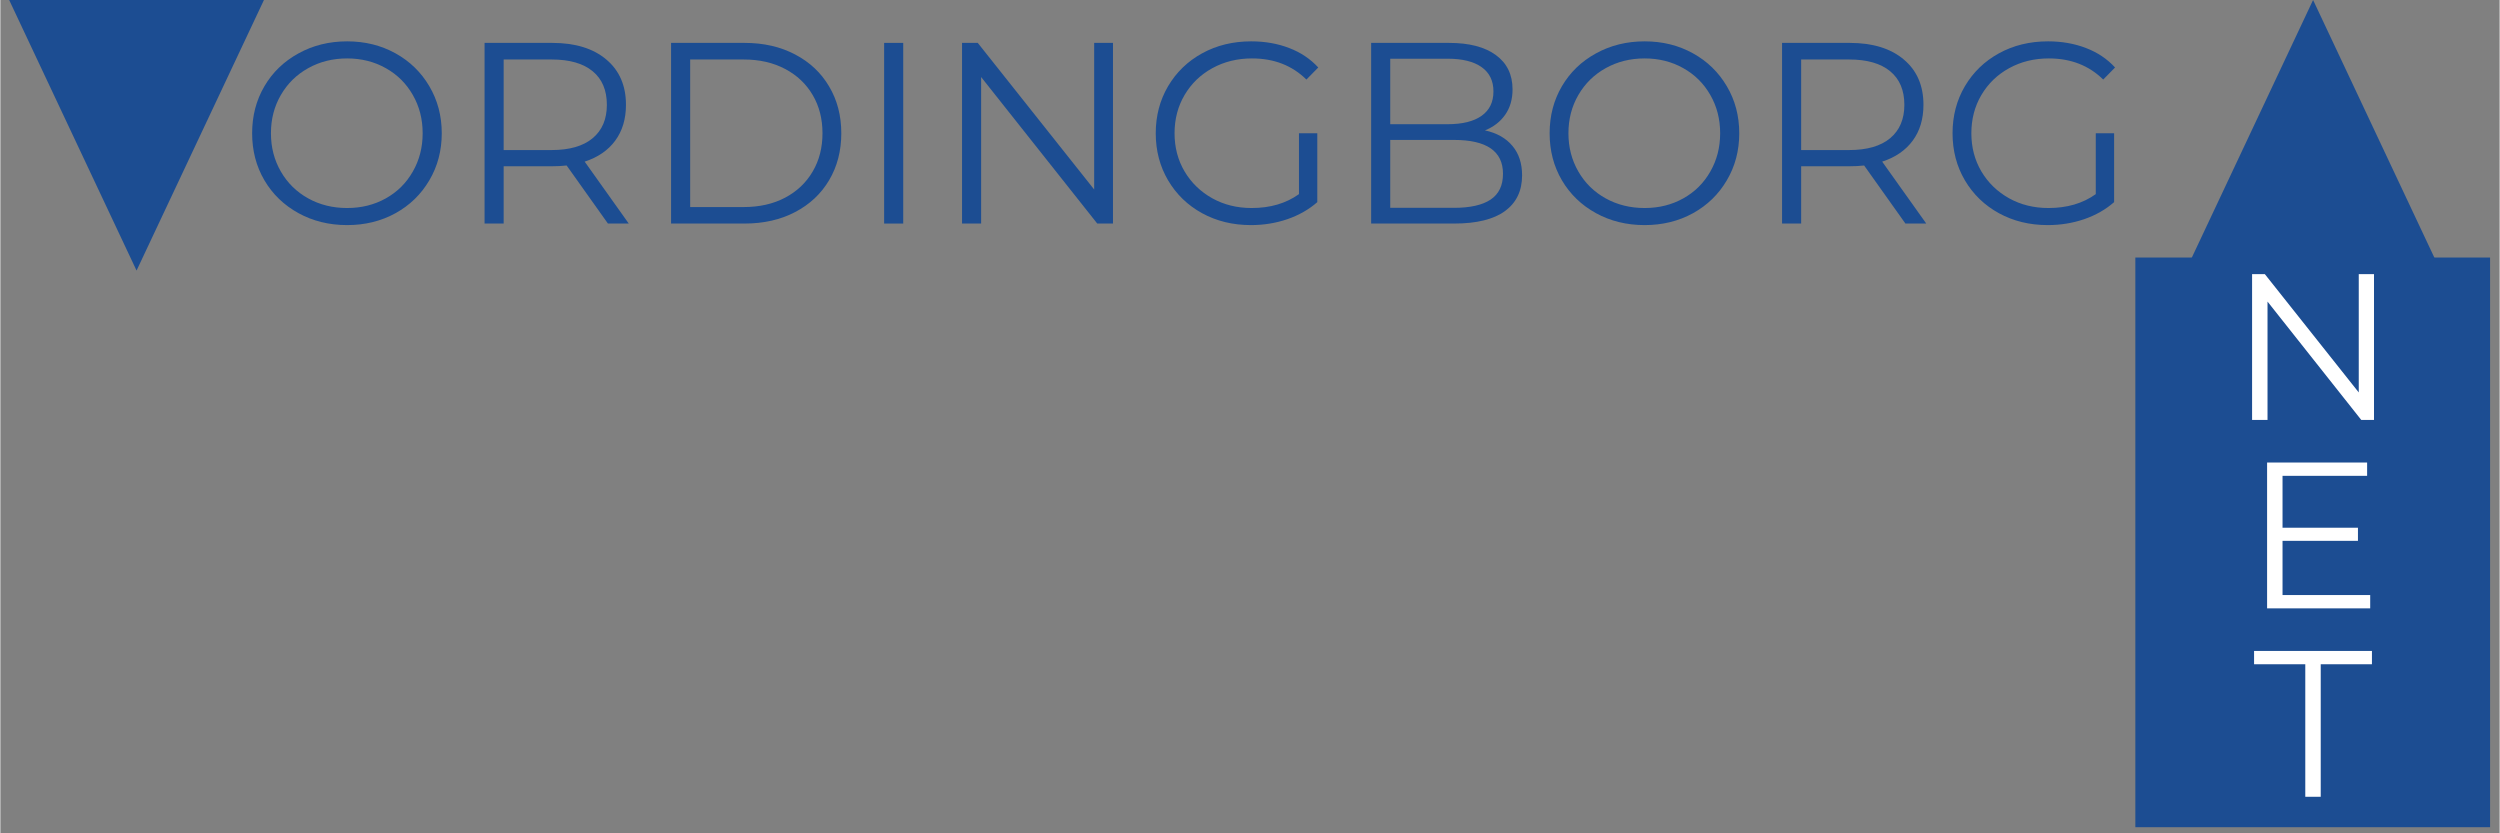 <svg version="1.0" preserveAspectRatio="xMidYMid meet" height="180" viewBox="0 0 404.88 135" zoomAndPan="magnify" width="540" xmlns:xlink="http://www.w3.org/1999/xlink" xmlns="http://www.w3.org/2000/svg"><rect x="0" y="0" width="404.88" height="135" fill="#808080" stroke="none"/><defs><g></g><clipPath id="276f5c6ab2"><path clip-rule="nonzero" d="M 354.02 0 L 395.301 0 L 395.301 43.859 L 354.02 43.859 Z M 354.02 0"></path></clipPath><clipPath id="debdd8415c"><path clip-rule="nonzero" d="M 374.66 0 L 395.301 43.84 L 354.02 43.84 Z M 374.66 0"></path></clipPath><clipPath id="940a15be99"><path clip-rule="nonzero" d="M 345.867 41.715 L 403.332 41.715 L 403.332 134.008 L 345.867 134.008 Z M 345.867 41.715"></path></clipPath><clipPath id="ac7c8dc6af"><path clip-rule="nonzero" d="M 1.43 0 L 42.703 0 L 42.703 43.832 L 1.43 43.832 Z M 1.43 0"></path></clipPath><clipPath id="d0178c9e59"><path clip-rule="nonzero" d="M 22.062 43.832 L 1.422 -0.008 L 42.703 -0.008 Z M 22.062 43.832"></path></clipPath></defs><g clip-path="url(#276f5c6ab2)"><g clip-path="url(#debdd8415c)"><path fill-rule="nonzero" fill-opacity="1" d="M 354.02 0 L 395.301 0 L 395.301 43.859 L 354.02 43.859 Z M 354.02 0" fill="#1c4d92"></path></g></g><g clip-path="url(#940a15be99)"><path fill-rule="nonzero" fill-opacity="1" d="M 345.867 41.715 L 403.449 41.715 L 403.449 182.297 L 345.867 182.297 Z M 345.867 41.715" fill="#1c4d92"></path></g><g fill-opacity="1" fill="#1c4d92"><g transform="translate(38.614, 36.215)"><g><path d="M 17.562 0.25 C 14.656 0.25 12.023 -0.395 9.672 -1.688 C 7.316 -2.988 5.477 -4.766 4.156 -7.016 C 2.832 -9.273 2.172 -11.812 2.172 -14.625 C 2.172 -17.438 2.832 -19.973 4.156 -22.234 C 5.477 -24.492 7.316 -26.27 9.672 -27.562 C 12.023 -28.863 14.656 -29.516 17.562 -29.516 C 20.457 -29.516 23.066 -28.867 25.391 -27.578 C 27.711 -26.297 29.539 -24.52 30.875 -22.25 C 32.219 -19.977 32.891 -17.438 32.891 -14.625 C 32.891 -11.812 32.219 -9.27 30.875 -7 C 29.539 -4.727 27.711 -2.953 25.391 -1.672 C 23.066 -0.391 20.457 0.25 17.562 0.25 Z M 17.562 -2.516 C 19.875 -2.516 21.961 -3.035 23.828 -4.078 C 25.691 -5.117 27.148 -6.566 28.203 -8.422 C 29.266 -10.273 29.797 -12.344 29.797 -14.625 C 29.797 -16.914 29.266 -18.984 28.203 -20.828 C 27.148 -22.68 25.691 -24.129 23.828 -25.172 C 21.961 -26.223 19.875 -26.75 17.562 -26.75 C 15.238 -26.75 13.133 -26.223 11.25 -25.172 C 9.375 -24.129 7.898 -22.68 6.828 -20.828 C 5.754 -18.984 5.219 -16.914 5.219 -14.625 C 5.219 -12.344 5.754 -10.273 6.828 -8.422 C 7.898 -6.566 9.375 -5.117 11.25 -4.078 C 13.133 -3.035 15.238 -2.516 17.562 -2.516 Z M 17.562 -2.516"></path></g></g></g><g fill-opacity="1" fill="#1c4d92"><g transform="translate(73.674, 36.215)"><g><path d="M 24.75 0 L 18.062 -9.406 C 17.301 -9.32 16.52 -9.281 15.719 -9.281 L 7.859 -9.281 L 7.859 0 L 4.766 0 L 4.766 -29.266 L 15.719 -29.266 C 19.445 -29.266 22.367 -28.367 24.484 -26.578 C 26.609 -24.797 27.672 -22.348 27.672 -19.234 C 27.672 -16.941 27.094 -15.008 25.938 -13.438 C 24.781 -11.863 23.129 -10.727 20.984 -10.031 L 28.125 0 Z M 15.625 -11.906 C 18.531 -11.906 20.75 -12.547 22.281 -13.828 C 23.812 -15.109 24.578 -16.91 24.578 -19.234 C 24.578 -21.598 23.812 -23.41 22.281 -24.672 C 20.75 -25.941 18.531 -26.578 15.625 -26.578 L 7.859 -26.578 L 7.859 -11.906 Z M 15.625 -11.906"></path></g></g></g><g fill-opacity="1" fill="#1c4d92"><g transform="translate(103.887, 36.215)"><g><path d="M 4.766 -29.266 L 16.672 -29.266 C 19.766 -29.266 22.492 -28.641 24.859 -27.391 C 27.234 -26.148 29.07 -24.422 30.375 -22.203 C 31.688 -19.992 32.344 -17.469 32.344 -14.625 C 32.344 -11.781 31.688 -9.25 30.375 -7.031 C 29.07 -4.82 27.234 -3.098 24.859 -1.859 C 22.492 -0.617 19.766 0 16.672 0 L 4.766 0 Z M 16.516 -2.672 C 19.078 -2.672 21.316 -3.176 23.234 -4.188 C 25.16 -5.207 26.648 -6.617 27.703 -8.422 C 28.766 -10.223 29.297 -12.289 29.297 -14.625 C 29.297 -16.969 28.766 -19.035 27.703 -20.828 C 26.648 -22.629 25.16 -24.035 23.234 -25.047 C 21.316 -26.066 19.078 -26.578 16.516 -26.578 L 7.859 -26.578 L 7.859 -2.672 Z M 16.516 -2.672"></path></g></g></g><g fill-opacity="1" fill="#1c4d92"><g transform="translate(138.404, 36.215)"><g><path d="M 4.766 -29.266 L 7.859 -29.266 L 7.859 0 L 4.766 0 Z M 4.766 -29.266"></path></g></g></g><g fill-opacity="1" fill="#1c4d92"><g transform="translate(151.024, 36.215)"><g><path d="M 29.219 -29.266 L 29.219 0 L 26.672 0 L 7.859 -23.734 L 7.859 0 L 4.766 0 L 4.766 -29.266 L 7.312 -29.266 L 26.172 -5.516 L 26.172 -29.266 Z M 29.219 -29.266"></path></g></g></g><g fill-opacity="1" fill="#1c4d92"><g transform="translate(184.998, 36.215)"><g><path d="M 25.375 -14.625 L 28.344 -14.625 L 28.344 -3.469 C 26.977 -2.27 25.359 -1.348 23.484 -0.703 C 21.617 -0.066 19.656 0.25 17.594 0.25 C 14.664 0.25 12.031 -0.391 9.688 -1.672 C 7.352 -2.953 5.516 -4.727 4.172 -7 C 2.836 -9.27 2.172 -11.812 2.172 -14.625 C 2.172 -17.438 2.836 -19.977 4.172 -22.25 C 5.516 -24.52 7.352 -26.297 9.688 -27.578 C 12.031 -28.867 14.68 -29.516 17.641 -29.516 C 19.867 -29.516 21.914 -29.156 23.781 -28.438 C 25.645 -27.727 27.219 -26.676 28.5 -25.281 L 26.578 -23.328 C 24.266 -25.609 21.328 -26.75 17.766 -26.75 C 15.398 -26.75 13.258 -26.223 11.344 -25.172 C 9.438 -24.129 7.938 -22.68 6.844 -20.828 C 5.758 -18.984 5.219 -16.914 5.219 -14.625 C 5.219 -12.344 5.758 -10.281 6.844 -8.438 C 7.938 -6.602 9.43 -5.156 11.328 -4.094 C 13.223 -3.039 15.352 -2.516 17.719 -2.516 C 20.727 -2.516 23.281 -3.266 25.375 -4.766 Z M 25.375 -14.625"></path></g></g></g><g fill-opacity="1" fill="#1c4d92"><g transform="translate(217.3, 36.215)"><g><path d="M 23.203 -15.094 C 25.117 -14.676 26.598 -13.844 27.641 -12.594 C 28.691 -11.352 29.219 -9.758 29.219 -7.812 C 29.219 -5.301 28.289 -3.367 26.438 -2.016 C 24.582 -0.672 21.844 0 18.219 0 L 4.766 0 L 4.766 -29.266 L 17.391 -29.266 C 20.648 -29.266 23.176 -28.609 24.969 -27.297 C 26.77 -25.984 27.672 -24.129 27.672 -21.734 C 27.672 -20.117 27.27 -18.742 26.469 -17.609 C 25.676 -16.484 24.586 -15.645 23.203 -15.094 Z M 7.859 -26.703 L 7.859 -16.094 L 17.172 -16.094 C 19.547 -16.094 21.375 -16.547 22.656 -17.453 C 23.938 -18.359 24.578 -19.676 24.578 -21.406 C 24.578 -23.125 23.938 -24.438 22.656 -25.344 C 21.375 -26.25 19.547 -26.703 17.172 -26.703 Z M 18.188 -2.547 C 20.801 -2.547 22.773 -2.988 24.109 -3.875 C 25.453 -4.77 26.125 -6.164 26.125 -8.062 C 26.125 -11.719 23.477 -13.547 18.188 -13.547 L 7.859 -13.547 L 7.859 -2.547 Z M 18.188 -2.547"></path></g></g></g><g fill-opacity="1" fill="#1c4d92"><g transform="translate(248.808, 36.215)"><g><path d="M 17.562 0.25 C 14.656 0.25 12.023 -0.395 9.672 -1.688 C 7.316 -2.988 5.477 -4.766 4.156 -7.016 C 2.832 -9.273 2.172 -11.812 2.172 -14.625 C 2.172 -17.438 2.832 -19.973 4.156 -22.234 C 5.477 -24.492 7.316 -26.27 9.672 -27.562 C 12.023 -28.863 14.656 -29.516 17.562 -29.516 C 20.457 -29.516 23.066 -28.867 25.391 -27.578 C 27.711 -26.297 29.539 -24.52 30.875 -22.25 C 32.219 -19.977 32.891 -17.438 32.891 -14.625 C 32.891 -11.812 32.219 -9.27 30.875 -7 C 29.539 -4.727 27.711 -2.953 25.391 -1.672 C 23.066 -0.391 20.457 0.25 17.562 0.25 Z M 17.562 -2.516 C 19.875 -2.516 21.961 -3.035 23.828 -4.078 C 25.691 -5.117 27.148 -6.566 28.203 -8.422 C 29.266 -10.273 29.797 -12.344 29.797 -14.625 C 29.797 -16.914 29.266 -18.984 28.203 -20.828 C 27.148 -22.68 25.691 -24.129 23.828 -25.172 C 21.961 -26.223 19.875 -26.75 17.562 -26.75 C 15.238 -26.75 13.133 -26.223 11.25 -25.172 C 9.375 -24.129 7.898 -22.68 6.828 -20.828 C 5.754 -18.984 5.219 -16.914 5.219 -14.625 C 5.219 -12.344 5.754 -10.273 6.828 -8.422 C 7.898 -6.566 9.375 -5.117 11.25 -4.078 C 13.133 -3.035 15.238 -2.516 17.562 -2.516 Z M 17.562 -2.516"></path></g></g></g><g fill-opacity="1" fill="#1c4d92"><g transform="translate(283.868, 36.215)"><g><path d="M 24.75 0 L 18.062 -9.406 C 17.301 -9.32 16.52 -9.281 15.719 -9.281 L 7.859 -9.281 L 7.859 0 L 4.766 0 L 4.766 -29.266 L 15.719 -29.266 C 19.445 -29.266 22.367 -28.367 24.484 -26.578 C 26.609 -24.797 27.672 -22.348 27.672 -19.234 C 27.672 -16.941 27.094 -15.008 25.938 -13.438 C 24.781 -11.863 23.129 -10.727 20.984 -10.031 L 28.125 0 Z M 15.625 -11.906 C 18.531 -11.906 20.75 -12.547 22.281 -13.828 C 23.812 -15.109 24.578 -16.91 24.578 -19.234 C 24.578 -21.598 23.812 -23.41 22.281 -24.672 C 20.75 -25.941 18.531 -26.578 15.625 -26.578 L 7.859 -26.578 L 7.859 -11.906 Z M 15.625 -11.906"></path></g></g></g><g fill-opacity="1" fill="#1c4d92"><g transform="translate(314.081, 36.215)"><g><path d="M 25.375 -14.625 L 28.344 -14.625 L 28.344 -3.469 C 26.977 -2.27 25.359 -1.348 23.484 -0.703 C 21.617 -0.066 19.656 0.25 17.594 0.25 C 14.664 0.25 12.031 -0.391 9.688 -1.672 C 7.352 -2.953 5.516 -4.727 4.172 -7 C 2.836 -9.27 2.172 -11.812 2.172 -14.625 C 2.172 -17.438 2.836 -19.977 4.172 -22.25 C 5.516 -24.52 7.352 -26.297 9.688 -27.578 C 12.031 -28.867 14.68 -29.516 17.641 -29.516 C 19.867 -29.516 21.914 -29.156 23.781 -28.438 C 25.645 -27.727 27.219 -26.676 28.5 -25.281 L 26.578 -23.328 C 24.266 -25.609 21.328 -26.75 17.766 -26.75 C 15.398 -26.75 13.258 -26.223 11.344 -25.172 C 9.438 -24.129 7.938 -22.68 6.844 -20.828 C 5.758 -18.984 5.219 -16.914 5.219 -14.625 C 5.219 -12.344 5.758 -10.281 6.844 -8.438 C 7.938 -6.602 9.43 -5.156 11.328 -4.094 C 13.223 -3.039 15.352 -2.516 17.719 -2.516 C 20.727 -2.516 23.281 -3.266 25.375 -4.766 Z M 25.375 -14.625"></path></g></g></g><g fill-opacity="1" fill="#ffffff"><g transform="translate(360.934, 68.03)"><g><path d="M 23.594 -23.625 L 23.594 0 L 21.531 0 L 6.344 -19.172 L 6.344 0 L 3.844 0 L 3.844 -23.625 L 5.906 -23.625 L 21.125 -4.453 L 21.125 -23.625 Z M 23.594 -23.625"></path></g></g></g><g fill-opacity="1" fill="#ffffff"><g transform="translate(363.366, 98.554)"><g><path d="M 20.547 -2.156 L 20.547 0 L 3.844 0 L 3.844 -23.625 L 20.047 -23.625 L 20.047 -21.469 L 6.344 -21.469 L 6.344 -13.062 L 18.562 -13.062 L 18.562 -10.938 L 6.344 -10.938 L 6.344 -2.156 Z M 20.547 -2.156"></path></g></g></g><g fill-opacity="1" fill="#ffffff"><g transform="translate(364.959, 129.078)"><g><path d="M 8.438 -21.469 L 0.141 -21.469 L 0.141 -23.625 L 19.234 -23.625 L 19.234 -21.469 L 10.938 -21.469 L 10.938 0 L 8.438 0 Z M 8.438 -21.469"></path></g></g></g><g clip-path="url(#ac7c8dc6af)"><g clip-path="url(#d0178c9e59)"><path fill-rule="nonzero" fill-opacity="1" d="M 42.703 43.832 L 1.422 43.832 L 1.422 -0.027 L 42.703 -0.027 Z M 42.703 43.832" fill="#1c4d92"></path></g></g></svg>